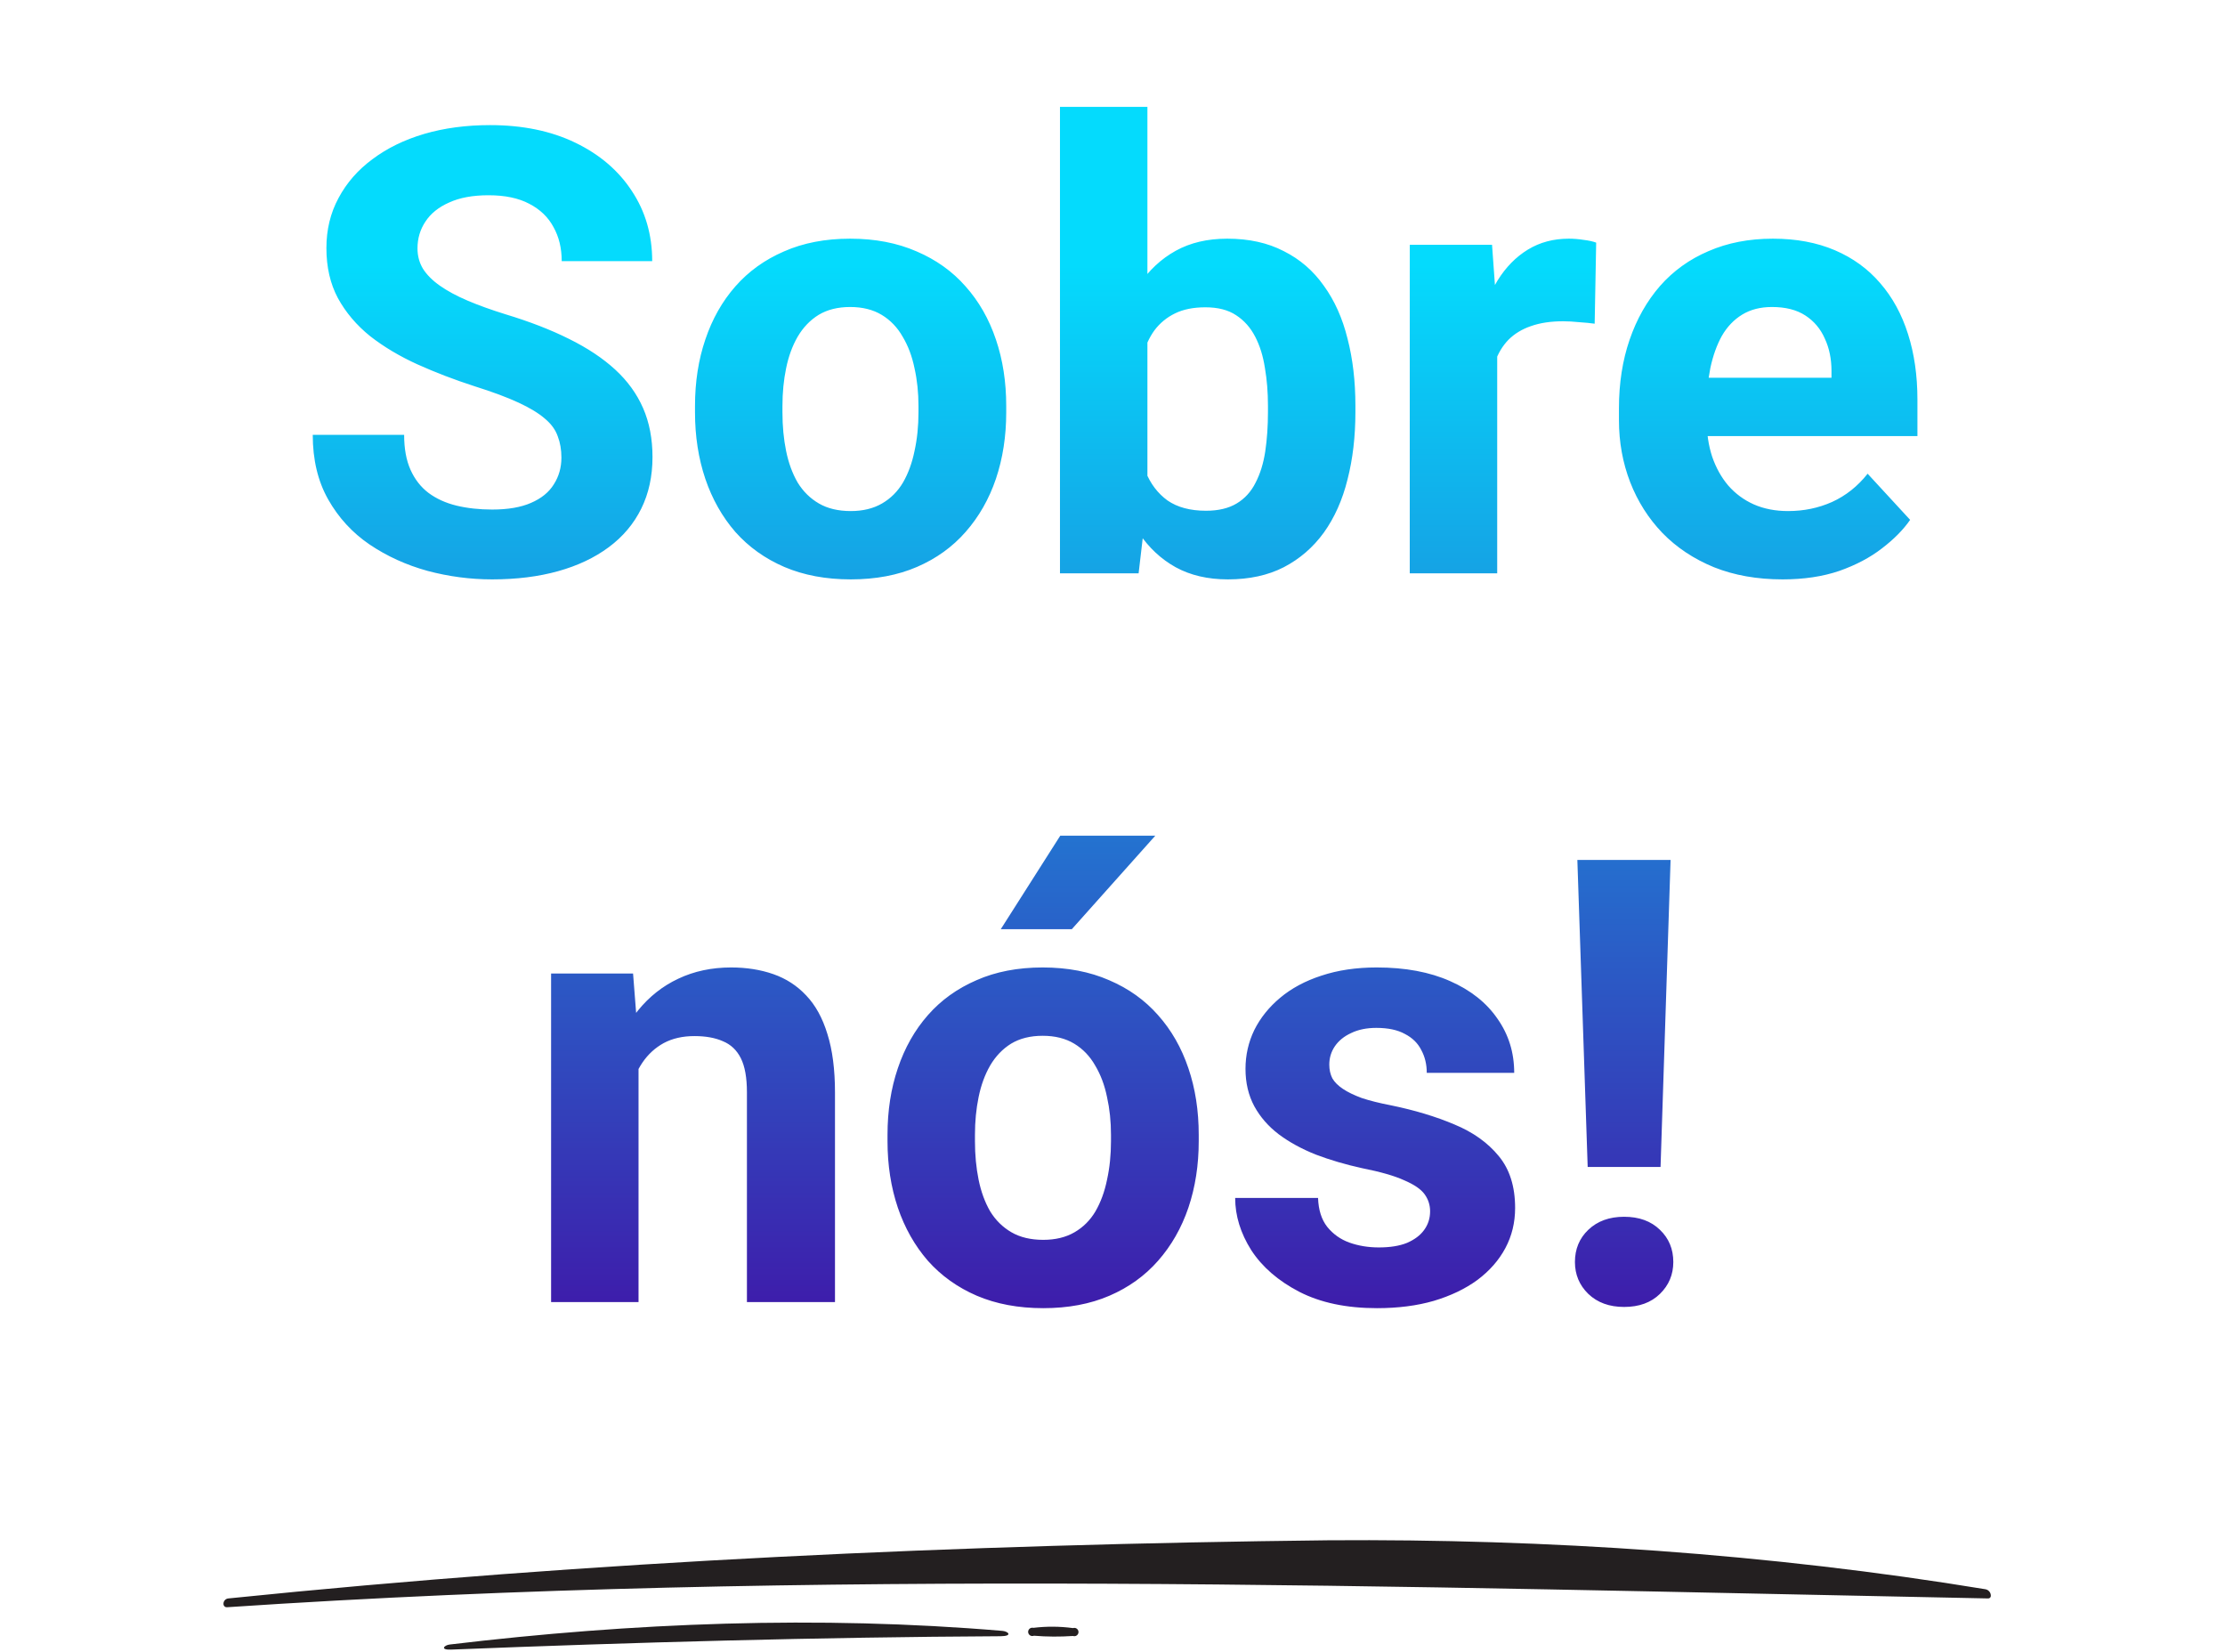 <svg width="229" height="170" viewBox="0 0 229 170" fill="none" xmlns="http://www.w3.org/2000/svg">
<path d="M57.781 47.094C57.781 46.281 57.656 45.552 57.406 44.906C57.177 44.24 56.74 43.635 56.094 43.094C55.448 42.531 54.542 41.979 53.375 41.438C52.208 40.896 50.698 40.333 48.844 39.75C46.781 39.083 44.823 38.333 42.969 37.5C41.135 36.667 39.51 35.698 38.094 34.594C36.698 33.469 35.594 32.167 34.781 30.688C33.99 29.208 33.594 27.49 33.594 25.531C33.594 23.635 34.01 21.917 34.844 20.375C35.677 18.812 36.844 17.479 38.344 16.375C39.844 15.25 41.615 14.385 43.656 13.781C45.719 13.177 47.979 12.875 50.438 12.875C53.792 12.875 56.719 13.479 59.219 14.688C61.719 15.896 63.656 17.552 65.031 19.656C66.427 21.76 67.125 24.167 67.125 26.875H57.812C57.812 25.542 57.531 24.375 56.969 23.375C56.427 22.354 55.594 21.552 54.469 20.969C53.365 20.385 51.969 20.094 50.281 20.094C48.656 20.094 47.302 20.344 46.219 20.844C45.135 21.323 44.323 21.979 43.781 22.812C43.24 23.625 42.969 24.542 42.969 25.562C42.969 26.333 43.156 27.031 43.531 27.656C43.927 28.281 44.51 28.865 45.281 29.406C46.052 29.948 47 30.458 48.125 30.938C49.25 31.417 50.552 31.885 52.031 32.344C54.51 33.094 56.688 33.938 58.562 34.875C60.458 35.812 62.042 36.865 63.312 38.031C64.583 39.198 65.542 40.521 66.188 42C66.833 43.479 67.156 45.156 67.156 47.031C67.156 49.01 66.771 50.781 66 52.344C65.229 53.906 64.115 55.229 62.656 56.312C61.198 57.396 59.458 58.219 57.438 58.781C55.417 59.344 53.156 59.625 50.656 59.625C48.406 59.625 46.188 59.333 44 58.75C41.812 58.146 39.823 57.24 38.031 56.031C36.26 54.823 34.844 53.281 33.781 51.406C32.719 49.531 32.188 47.312 32.188 44.75H41.594C41.594 46.167 41.812 47.365 42.25 48.344C42.688 49.323 43.302 50.115 44.094 50.719C44.906 51.323 45.865 51.76 46.969 52.031C48.094 52.302 49.323 52.438 50.656 52.438C52.281 52.438 53.615 52.208 54.656 51.75C55.719 51.292 56.5 50.656 57 49.844C57.521 49.031 57.781 48.115 57.781 47.094ZM71.531 42.438V41.781C71.531 39.302 71.885 37.021 72.594 34.938C73.302 32.833 74.333 31.01 75.688 29.469C77.042 27.927 78.708 26.729 80.688 25.875C82.667 25 84.938 24.562 87.5 24.562C90.062 24.562 92.344 25 94.344 25.875C96.344 26.729 98.021 27.927 99.375 29.469C100.75 31.01 101.792 32.833 102.5 34.938C103.208 37.021 103.562 39.302 103.562 41.781V42.438C103.562 44.896 103.208 47.177 102.5 49.281C101.792 51.365 100.75 53.188 99.375 54.75C98.021 56.292 96.354 57.49 94.375 58.344C92.396 59.198 90.125 59.625 87.562 59.625C85 59.625 82.719 59.198 80.719 58.344C78.74 57.49 77.062 56.292 75.688 54.75C74.333 53.188 73.302 51.365 72.594 49.281C71.885 47.177 71.531 44.896 71.531 42.438ZM80.531 41.781V42.438C80.531 43.854 80.656 45.177 80.906 46.406C81.156 47.635 81.552 48.719 82.094 49.656C82.656 50.573 83.385 51.292 84.281 51.812C85.177 52.333 86.271 52.594 87.562 52.594C88.812 52.594 89.885 52.333 90.781 51.812C91.677 51.292 92.396 50.573 92.938 49.656C93.479 48.719 93.875 47.635 94.125 46.406C94.396 45.177 94.531 43.854 94.531 42.438V41.781C94.531 40.406 94.396 39.115 94.125 37.906C93.875 36.677 93.469 35.594 92.906 34.656C92.365 33.698 91.646 32.948 90.75 32.406C89.854 31.865 88.771 31.594 87.5 31.594C86.229 31.594 85.146 31.865 84.25 32.406C83.375 32.948 82.656 33.698 82.094 34.656C81.552 35.594 81.156 36.677 80.906 37.906C80.656 39.115 80.531 40.406 80.531 41.781ZM109.094 11H118.094V51.25L117.188 59H109.094V11ZM139.5 41.75V42.406C139.5 44.927 139.229 47.24 138.688 49.344C138.167 51.448 137.354 53.271 136.25 54.812C135.146 56.333 133.771 57.521 132.125 58.375C130.5 59.208 128.583 59.625 126.375 59.625C124.312 59.625 122.521 59.208 121 58.375C119.5 57.542 118.24 56.365 117.219 54.844C116.198 53.323 115.375 51.542 114.75 49.5C114.125 47.458 113.656 45.229 113.344 42.812V41.375C113.656 38.958 114.125 36.729 114.75 34.688C115.375 32.646 116.198 30.865 117.219 29.344C118.24 27.823 119.5 26.646 121 25.812C122.5 24.979 124.271 24.562 126.312 24.562C128.542 24.562 130.479 24.99 132.125 25.844C133.792 26.677 135.167 27.865 136.25 29.406C137.354 30.927 138.167 32.74 138.688 34.844C139.229 36.927 139.5 39.229 139.5 41.75ZM130.5 42.406V41.75C130.5 40.375 130.396 39.083 130.188 37.875C130 36.646 129.667 35.573 129.188 34.656C128.708 33.719 128.052 32.979 127.219 32.438C126.406 31.896 125.354 31.625 124.062 31.625C122.833 31.625 121.792 31.833 120.938 32.25C120.083 32.667 119.375 33.25 118.812 34C118.271 34.75 117.865 35.646 117.594 36.688C117.323 37.708 117.156 38.833 117.094 40.062V44.156C117.156 45.802 117.427 47.26 117.906 48.531C118.406 49.781 119.156 50.771 120.156 51.5C121.177 52.208 122.5 52.562 124.125 52.562C125.396 52.562 126.448 52.312 127.281 51.812C128.115 51.312 128.76 50.604 129.219 49.688C129.698 48.771 130.031 47.698 130.219 46.469C130.406 45.219 130.5 43.865 130.5 42.406ZM154.094 32.562V59H145.094V25.188H153.562L154.094 32.562ZM164.281 24.969L164.125 33.312C163.688 33.25 163.156 33.198 162.531 33.156C161.927 33.094 161.375 33.062 160.875 33.062C159.604 33.062 158.5 33.229 157.562 33.562C156.646 33.875 155.875 34.344 155.25 34.969C154.646 35.594 154.188 36.354 153.875 37.25C153.583 38.146 153.417 39.167 153.375 40.312L151.562 39.75C151.562 37.562 151.781 35.552 152.219 33.719C152.656 31.865 153.292 30.25 154.125 28.875C154.979 27.5 156.021 26.438 157.25 25.688C158.479 24.938 159.885 24.562 161.469 24.562C161.969 24.562 162.479 24.604 163 24.688C163.521 24.75 163.948 24.844 164.281 24.969ZM183.469 59.625C180.844 59.625 178.49 59.208 176.406 58.375C174.323 57.521 172.552 56.344 171.094 54.844C169.656 53.344 168.552 51.604 167.781 49.625C167.01 47.625 166.625 45.5 166.625 43.25V42C166.625 39.438 166.99 37.094 167.719 34.969C168.448 32.844 169.49 31 170.844 29.438C172.219 27.875 173.885 26.677 175.844 25.844C177.802 24.99 180.01 24.562 182.469 24.562C184.865 24.562 186.99 24.958 188.844 25.75C190.698 26.542 192.25 27.667 193.5 29.125C194.771 30.583 195.729 32.333 196.375 34.375C197.021 36.396 197.344 38.646 197.344 41.125V44.875H170.469V38.875H188.5V38.188C188.5 36.938 188.271 35.823 187.812 34.844C187.375 33.844 186.708 33.052 185.812 32.469C184.917 31.885 183.771 31.594 182.375 31.594C181.188 31.594 180.167 31.854 179.312 32.375C178.458 32.896 177.76 33.625 177.219 34.562C176.698 35.5 176.302 36.604 176.031 37.875C175.781 39.125 175.656 40.5 175.656 42V43.25C175.656 44.604 175.844 45.854 176.219 47C176.615 48.146 177.167 49.135 177.875 49.969C178.604 50.802 179.479 51.448 180.5 51.906C181.542 52.365 182.719 52.594 184.031 52.594C185.656 52.594 187.167 52.281 188.562 51.656C189.979 51.01 191.198 50.042 192.219 48.75L196.594 53.5C195.885 54.521 194.917 55.5 193.688 56.438C192.479 57.375 191.021 58.146 189.312 58.75C187.604 59.333 185.656 59.625 183.469 59.625ZM65.719 107.406V134H56.719V100.188H65.156L65.719 107.406ZM64.406 115.906H61.969C61.969 113.406 62.292 111.156 62.938 109.156C63.583 107.135 64.49 105.417 65.656 104C66.823 102.562 68.208 101.469 69.812 100.719C71.438 99.948 73.25 99.562 75.25 99.562C76.833 99.562 78.281 99.792 79.594 100.25C80.906 100.708 82.031 101.438 82.969 102.438C83.927 103.438 84.656 104.76 85.156 106.406C85.677 108.052 85.938 110.062 85.938 112.438V134H76.875V112.406C76.875 110.906 76.667 109.74 76.25 108.906C75.833 108.073 75.219 107.49 74.406 107.156C73.615 106.802 72.635 106.625 71.469 106.625C70.26 106.625 69.208 106.865 68.312 107.344C67.438 107.823 66.708 108.49 66.125 109.344C65.562 110.177 65.135 111.156 64.844 112.281C64.552 113.406 64.406 114.615 64.406 115.906ZM91.344 117.438V116.781C91.344 114.302 91.698 112.021 92.406 109.938C93.115 107.833 94.146 106.01 95.5 104.469C96.854 102.927 98.521 101.729 100.5 100.875C102.479 100 104.75 99.562 107.312 99.562C109.875 99.562 112.156 100 114.156 100.875C116.156 101.729 117.833 102.927 119.188 104.469C120.562 106.01 121.604 107.833 122.312 109.938C123.021 112.021 123.375 114.302 123.375 116.781V117.438C123.375 119.896 123.021 122.177 122.312 124.281C121.604 126.365 120.562 128.188 119.188 129.75C117.833 131.292 116.167 132.49 114.188 133.344C112.208 134.198 109.938 134.625 107.375 134.625C104.812 134.625 102.531 134.198 100.531 133.344C98.552 132.49 96.875 131.292 95.5 129.75C94.146 128.188 93.115 126.365 92.406 124.281C91.698 122.177 91.344 119.896 91.344 117.438ZM100.344 116.781V117.438C100.344 118.854 100.469 120.177 100.719 121.406C100.969 122.635 101.365 123.719 101.906 124.656C102.469 125.573 103.198 126.292 104.094 126.812C104.99 127.333 106.083 127.594 107.375 127.594C108.625 127.594 109.698 127.333 110.594 126.812C111.49 126.292 112.208 125.573 112.75 124.656C113.292 123.719 113.688 122.635 113.938 121.406C114.208 120.177 114.344 118.854 114.344 117.438V116.781C114.344 115.406 114.208 114.115 113.938 112.906C113.688 111.677 113.281 110.594 112.719 109.656C112.177 108.698 111.458 107.948 110.562 107.406C109.667 106.865 108.583 106.594 107.312 106.594C106.042 106.594 104.958 106.865 104.062 107.406C103.188 107.948 102.469 108.698 101.906 109.656C101.365 110.594 100.969 111.677 100.719 112.906C100.469 114.115 100.344 115.406 100.344 116.781ZM103 95.625L109.125 86H118.906L110.312 95.625H103ZM147.188 124.656C147.188 124.01 147 123.427 146.625 122.906C146.25 122.385 145.552 121.906 144.531 121.469C143.531 121.01 142.083 120.594 140.188 120.219C138.479 119.844 136.885 119.375 135.406 118.812C133.948 118.229 132.677 117.531 131.594 116.719C130.531 115.906 129.698 114.948 129.094 113.844C128.49 112.719 128.188 111.438 128.188 110C128.188 108.583 128.49 107.25 129.094 106C129.719 104.75 130.604 103.646 131.75 102.688C132.917 101.708 134.333 100.948 136 100.406C137.688 99.844 139.583 99.562 141.688 99.562C144.625 99.562 147.146 100.031 149.25 100.969C151.375 101.906 153 103.198 154.125 104.844C155.271 106.469 155.844 108.323 155.844 110.406H146.844C146.844 109.531 146.656 108.75 146.281 108.062C145.927 107.354 145.365 106.802 144.594 106.406C143.844 105.99 142.865 105.781 141.656 105.781C140.656 105.781 139.792 105.958 139.062 106.312C138.333 106.646 137.771 107.104 137.375 107.688C137 108.25 136.812 108.875 136.812 109.562C136.812 110.083 136.917 110.552 137.125 110.969C137.354 111.365 137.719 111.729 138.219 112.062C138.719 112.396 139.365 112.708 140.156 113C140.969 113.271 141.969 113.521 143.156 113.75C145.594 114.25 147.771 114.906 149.688 115.719C151.604 116.51 153.125 117.594 154.25 118.969C155.375 120.323 155.938 122.104 155.938 124.312C155.938 125.812 155.604 127.188 154.938 128.438C154.271 129.688 153.312 130.781 152.062 131.719C150.812 132.635 149.312 133.354 147.562 133.875C145.833 134.375 143.885 134.625 141.719 134.625C138.573 134.625 135.906 134.062 133.719 132.938C131.552 131.812 129.906 130.385 128.781 128.656C127.677 126.906 127.125 125.115 127.125 123.281H135.656C135.698 124.51 136.01 125.5 136.594 126.25C137.198 127 137.958 127.542 138.875 127.875C139.812 128.208 140.823 128.375 141.906 128.375C143.073 128.375 144.042 128.219 144.812 127.906C145.583 127.573 146.167 127.135 146.562 126.594C146.979 126.031 147.188 125.385 147.188 124.656ZM171.938 88.5L170.906 120.094H163.406L162.344 88.5H171.938ZM162.094 129.875C162.094 128.542 162.552 127.438 163.469 126.562C164.406 125.667 165.635 125.219 167.156 125.219C168.698 125.219 169.927 125.667 170.844 126.562C171.76 127.438 172.219 128.542 172.219 129.875C172.219 131.167 171.76 132.26 170.844 133.156C169.927 134.052 168.698 134.5 167.156 134.5C165.635 134.5 164.406 134.052 163.469 133.156C162.552 132.26 162.094 131.167 162.094 129.875Z" fill="url(#paint0_linear_178_8)"/>
<path d="M23 165.069C22.994 164.929 23.042 164.791 23.134 164.685C23.226 164.579 23.354 164.512 23.494 164.498C61.026 160.657 98.978 158.941 136.728 158.512C159.218 158.349 182.134 159.898 204.337 163.55C204.499 163.578 204.645 163.663 204.749 163.791C204.852 163.919 204.906 164.08 204.899 164.245C204.896 164.315 204.865 164.38 204.814 164.428C204.762 164.475 204.694 164.5 204.624 164.498C144.212 163.301 83.713 161.357 23.352 165.403C23.308 165.406 23.264 165.4 23.222 165.386C23.181 165.371 23.142 165.349 23.109 165.319C23.077 165.289 23.05 165.253 23.031 165.213C23.013 165.173 23.002 165.13 23 165.086V165.069Z" fill="#231F20"/>
<path d="M46.281 169.24C65.115 166.987 84.241 166.236 103.166 167.836C103.784 167.888 104.26 168.377 102.973 168.386C84.31 168.484 65.076 169.017 46.418 169.763C45.238 169.806 45.74 169.3 46.281 169.24Z" fill="#231F20"/>
<path d="M106.358 167.523C107.711 167.358 109.08 167.367 110.431 167.549C110.496 167.527 110.565 167.52 110.632 167.53C110.7 167.539 110.764 167.565 110.82 167.605C110.876 167.645 110.921 167.697 110.953 167.758C110.984 167.819 111 167.886 111 167.955C111 168.023 110.984 168.09 110.953 168.151C110.921 168.212 110.876 168.264 110.82 168.304C110.764 168.344 110.7 168.37 110.632 168.379C110.565 168.389 110.496 168.382 110.431 168.36C109.092 168.452 107.748 168.444 106.41 168.334C106.347 168.36 106.279 168.371 106.211 168.365C106.143 168.359 106.077 168.338 106.019 168.301C105.961 168.265 105.913 168.216 105.878 168.157C105.843 168.099 105.823 168.033 105.818 167.965C105.814 167.897 105.826 167.829 105.853 167.766C105.88 167.703 105.922 167.648 105.975 167.605C106.028 167.562 106.09 167.532 106.157 167.518C106.223 167.504 106.293 167.505 106.358 167.523Z" fill="#231F20"/>
<defs>
<linearGradient id="paint0_linear_178_8" x1="114.5" y1="0" x2="114.5" y2="150" gradientUnits="userSpaceOnUse">
<stop offset="0.182" stop-color="#04DBFD"/>
<stop offset="1" stop-color="#46019F"/>
</linearGradient>
</defs>
</svg>
